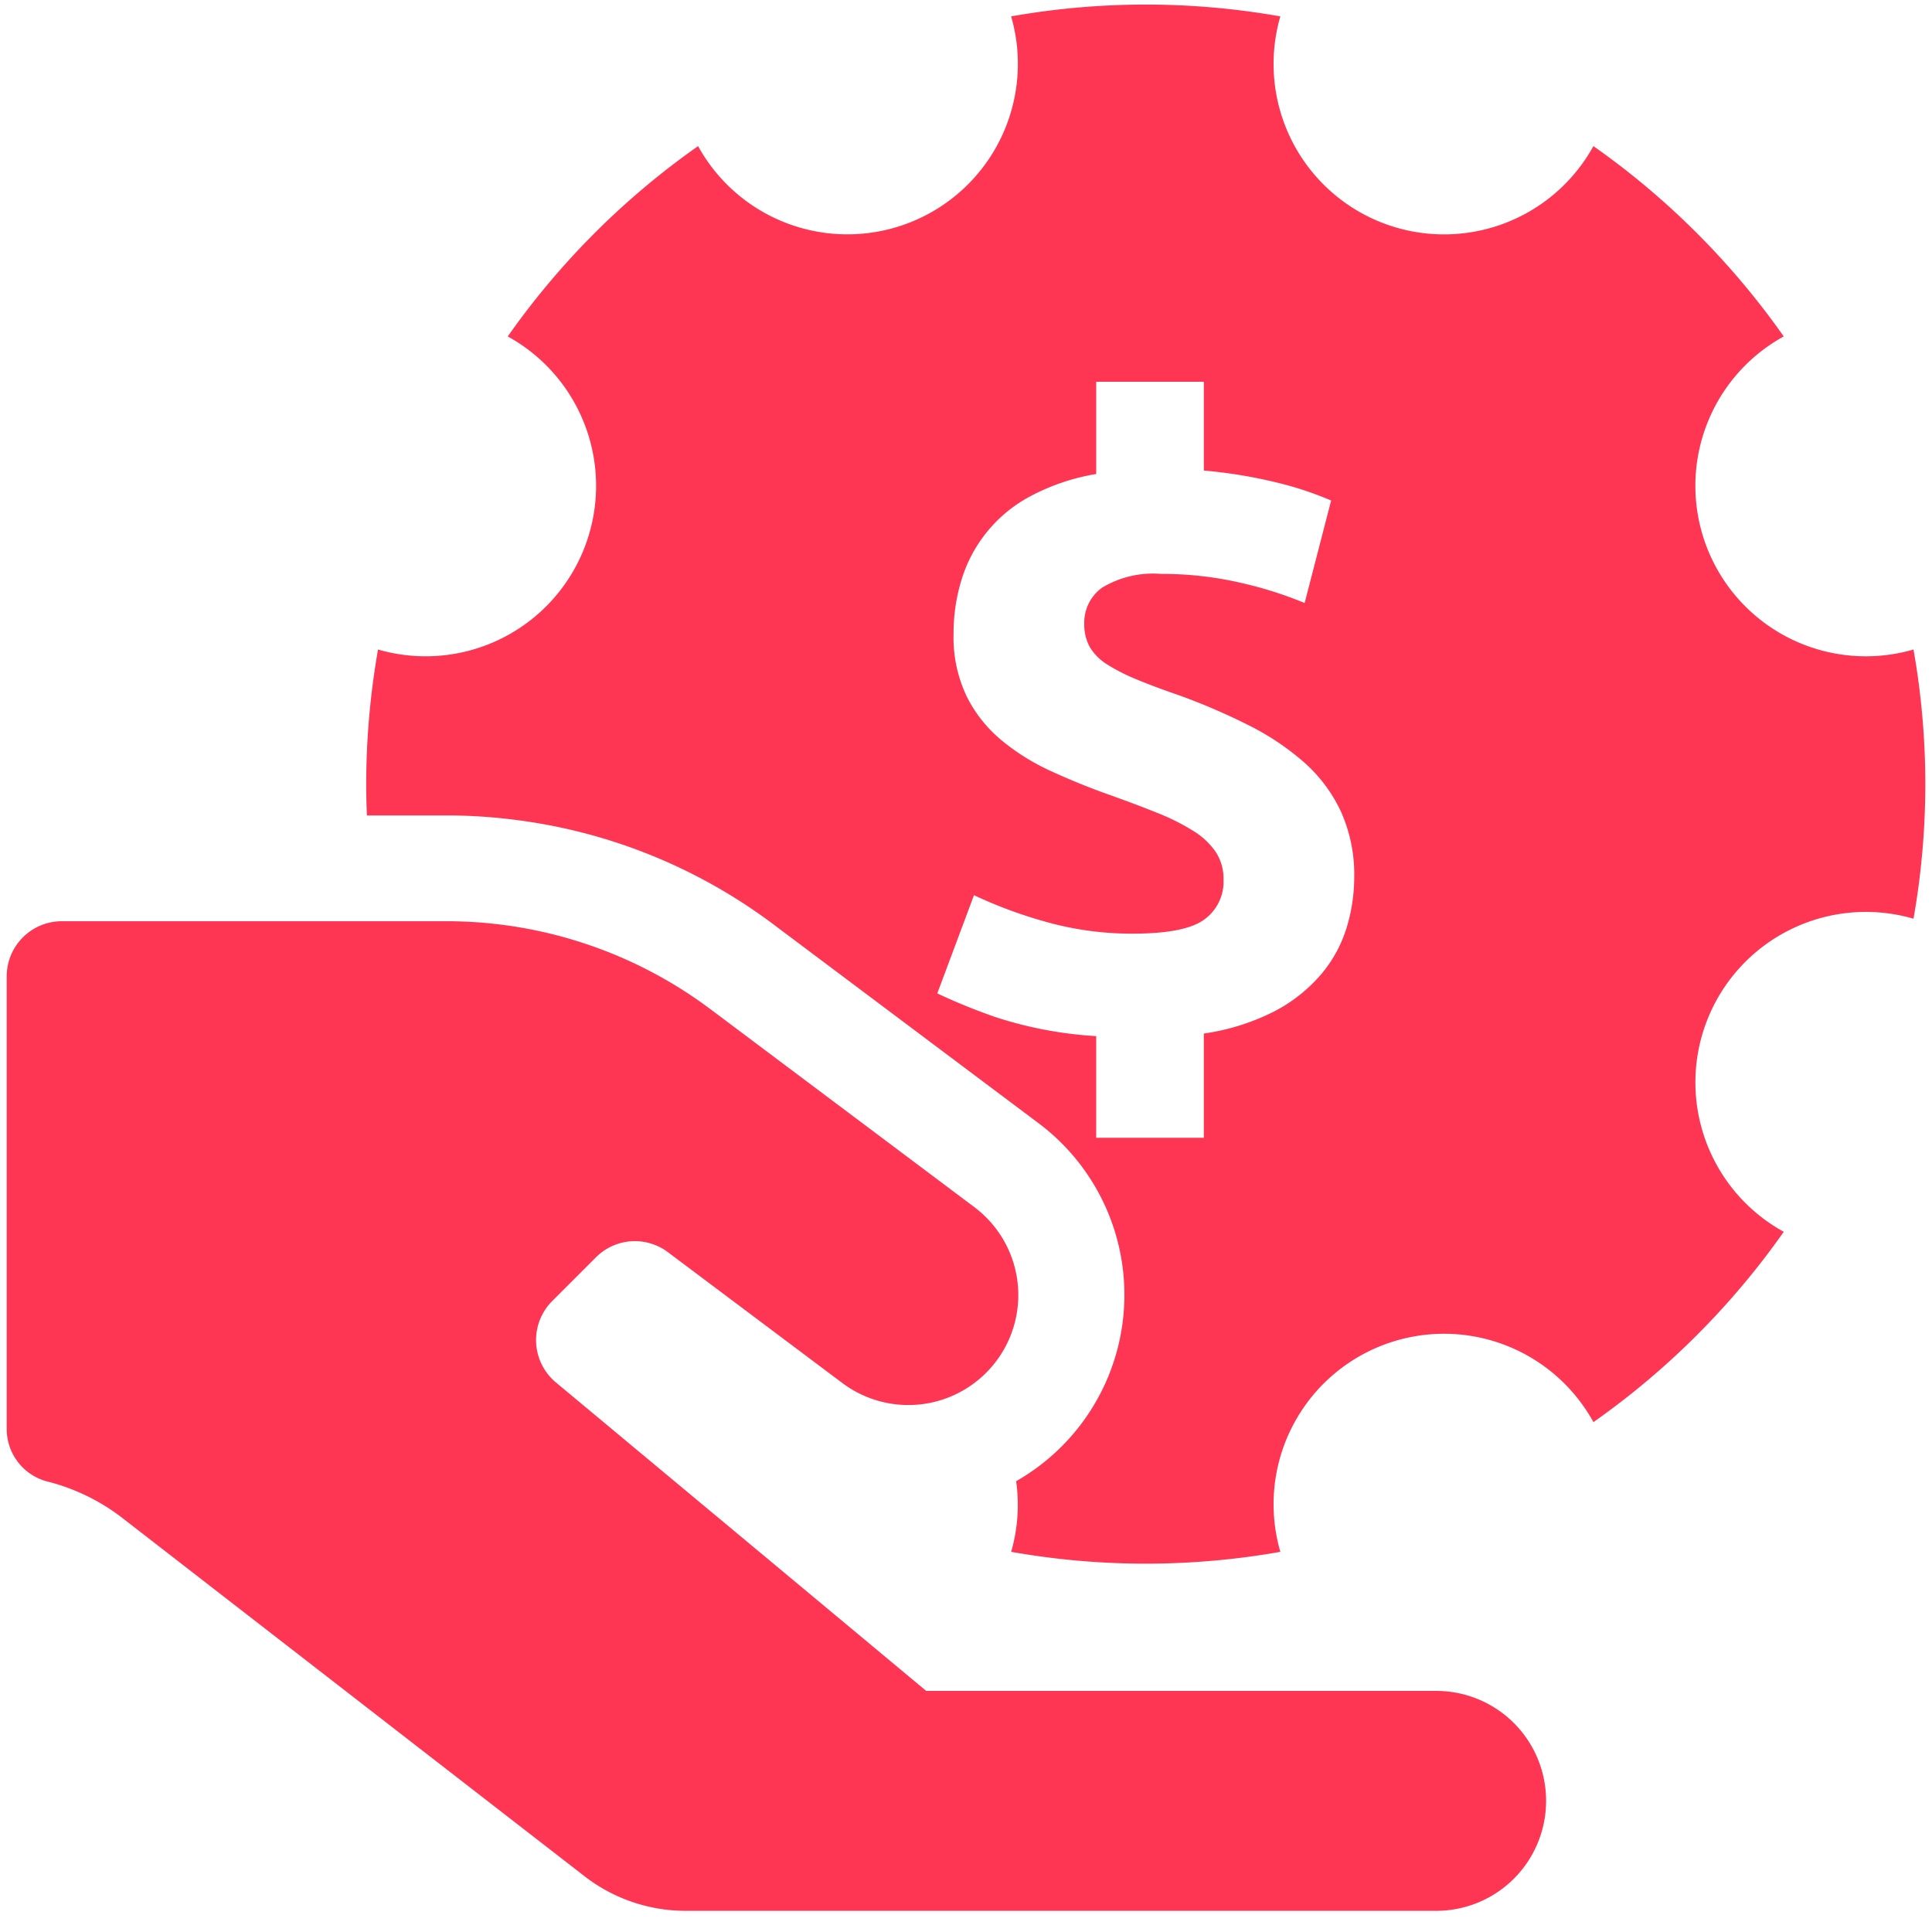 <svg id="Layer_1" data-name="Layer 1" xmlns="http://www.w3.org/2000/svg" width="128" height="128" viewBox="0 0 128 128"><defs><style>.cls-1{fill:#ff3554;}</style></defs><path class="cls-1" d="M102.432,119.312a7.277,7.277,0,0,0-7.285-7.285H61.364L36.823,91.584a3.656,3.656,0,0,1-.25-5.373l2.914-2.914a3.64,3.64,0,0,1,4.758-.341L55.809,91.63A7.285,7.285,0,1,0,64.551,79.974L47.068,66.861a29.184,29.184,0,0,0-17.484-5.828H4.087A3.653,3.653,0,0,0,.445,64.676V94.657a3.587,3.587,0,0,0,2.641,3.483,13.589,13.589,0,0,1,4.94,2.368l30.574,23.699a10.939,10.939,0,0,0,6.83,2.39h49.719A7.277,7.277,0,0,0,102.432,119.312Z"/><path class="cls-1" d="M126.772,43.032a11.294,11.294,0,0,1-8.595-20.742,51.917,51.917,0,0,0-12.61-12.61A11.294,11.294,0,0,1,84.826,1.086a51.175,51.175,0,0,0-17.836,0A11.294,11.294,0,0,1,46.25,9.68a51.916,51.916,0,0,0-12.611,12.61,11.294,11.294,0,0,1-8.594,20.742,51.928,51.928,0,0,0-.783,8.917c0,.696.018,1.387.047,2.076H29.584a35.453,35.453,0,0,1,4.309.263,35.95,35.95,0,0,1,17.375,6.973l17.49,13.117a14.212,14.212,0,0,1-1.437,23.755,11.16,11.16,0,0,1-.33,4.68,51.175,51.175,0,0,0,17.836,0,11.294,11.294,0,0,1,20.742-8.594,51.919,51.919,0,0,0,12.61-12.61,11.294,11.294,0,0,1,8.595-20.742,51.176,51.176,0,0,0,0-17.835ZM89.209,61.488a8.753,8.753,0,0,1-1.7,3.086,10.411,10.411,0,0,1-3.082,2.432,14.986,14.986,0,0,1-4.671,1.469V75.38h-7.13V68.646A26.461,26.461,0,0,1,65.92,67.374a39.785,39.785,0,0,1-3.823-1.557l2.432-6.508A30.077,30.077,0,0,0,69.26,61.064a20.921,20.921,0,0,0,5.799.792q3.455,0,4.726-.935a3.082,3.082,0,0,0,1.276-2.635,3.236,3.236,0,0,0-.511-1.838,4.933,4.933,0,0,0-1.474-1.387,14.523,14.523,0,0,0-2.432-1.216q-1.472-.594-3.395-1.276-1.873-.677-3.653-1.497A14.625,14.625,0,0,1,66.372,49.06a8.995,8.995,0,0,1-2.321-2.911,9.1,9.1,0,0,1-.875-4.164,11.992,11.992,0,0,1,.534-3.593,9.338,9.338,0,0,1,4.615-5.546,14.185,14.185,0,0,1,4.302-1.442V25.293h7.13v5.882a32.145,32.145,0,0,1,5.067.852,22.277,22.277,0,0,1,3.367,1.133L86.436,39.95a26.015,26.015,0,0,0-4.33-1.359,23.015,23.015,0,0,0-5.177-.567,6.536,6.536,0,0,0-3.906.907,2.847,2.847,0,0,0-1.188,2.377,3.124,3.124,0,0,0,.364,1.557,3.482,3.482,0,0,0,1.161,1.161,12.548,12.548,0,0,0,1.953.99q1.161.484,2.805,1.05a41.514,41.514,0,0,1,4.611,1.985,17.27,17.27,0,0,1,3.68,2.464A10.015,10.015,0,0,1,88.84,53.768a10.15,10.15,0,0,1,.88,4.357A11.413,11.413,0,0,1,89.209,61.488Z"/></svg>